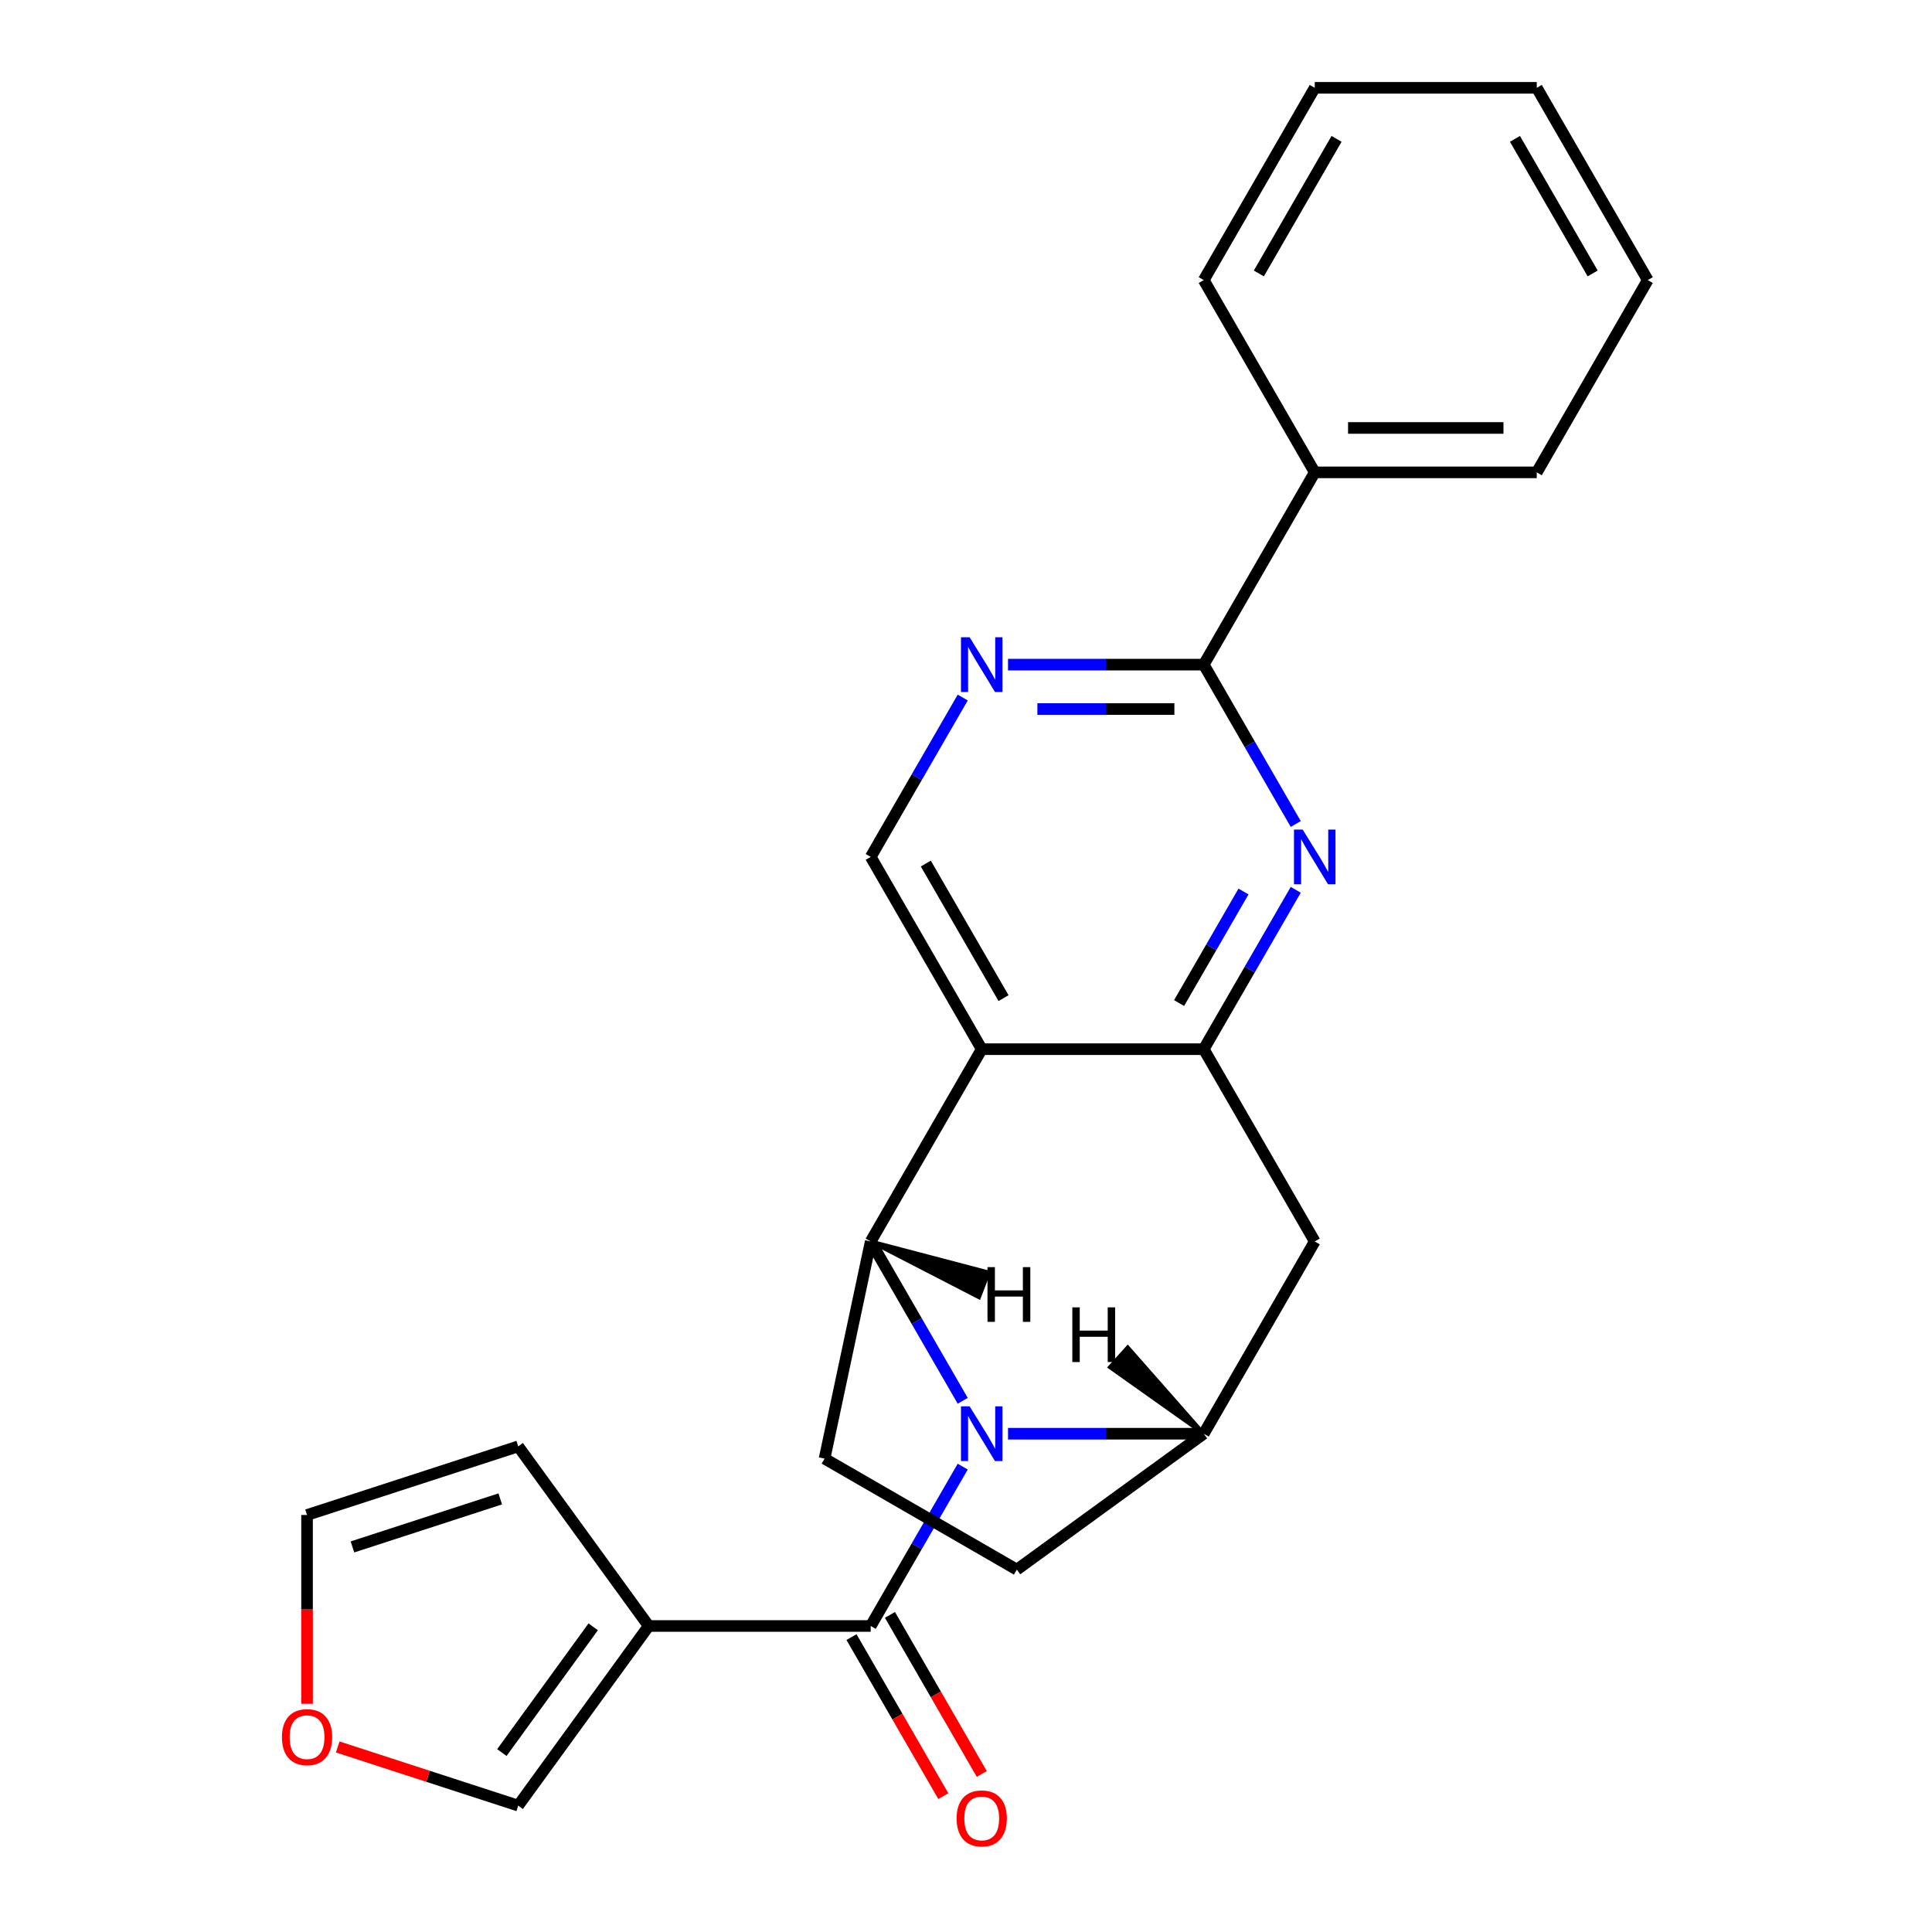 <?xml version='1.0' encoding='iso-8859-1'?>
<svg version='1.1' baseProfile='full'
              xmlns='http://www.w3.org/2000/svg'
                      xmlns:rdkit='http://www.rdkit.org/xml'
                      xmlns:xlink='http://www.w3.org/1999/xlink'
                  xml:space='preserve'
width='1000px' height='1000px' viewBox='0 0 1000 1000'>
<!-- END OF HEADER -->
<rect style='opacity:1.0;fill:#FFFFFF;stroke:none' width='1000' height='1000' x='0' y='0'> </rect>
<path class='bond-0' d='M 498.306,725.058 L 474.494,683.815' style='fill:none;fill-rule:evenodd;stroke:#0000FF;stroke-width:6px;stroke-linecap:butt;stroke-linejoin:miter;stroke-opacity:1' />
<path class='bond-0' d='M 474.494,683.815 L 450.682,642.572' style='fill:none;fill-rule:evenodd;stroke:#000000;stroke-width:6px;stroke-linecap:butt;stroke-linejoin:miter;stroke-opacity:1' />
<path class='bond-1' d='M 498.306,759.124 L 474.494,800.367' style='fill:none;fill-rule:evenodd;stroke:#0000FF;stroke-width:6px;stroke-linecap:butt;stroke-linejoin:miter;stroke-opacity:1' />
<path class='bond-1' d='M 474.494,800.367 L 450.682,841.611' style='fill:none;fill-rule:evenodd;stroke:#000000;stroke-width:6px;stroke-linecap:butt;stroke-linejoin:miter;stroke-opacity:1' />
<path class='bond-2' d='M 521.752,742.091 L 572.404,742.091' style='fill:none;fill-rule:evenodd;stroke:#0000FF;stroke-width:6px;stroke-linecap:butt;stroke-linejoin:miter;stroke-opacity:1' />
<path class='bond-2' d='M 572.404,742.091 L 623.055,742.091' style='fill:none;fill-rule:evenodd;stroke:#000000;stroke-width:6px;stroke-linecap:butt;stroke-linejoin:miter;stroke-opacity:1' />
<path class='bond-3' d='M 450.682,642.572 L 508.14,543.052' style='fill:none;fill-rule:evenodd;stroke:#000000;stroke-width:6px;stroke-linecap:butt;stroke-linejoin:miter;stroke-opacity:1' />
<path class='bond-4' d='M 450.682,642.572 L 426.79,754.976' style='fill:none;fill-rule:evenodd;stroke:#000000;stroke-width:6px;stroke-linecap:butt;stroke-linejoin:miter;stroke-opacity:1' />
<path class='bond-29' d='M 450.682,642.572 L 506.738,671.475 L 511.679,658.601 Z' style='fill:#000000;fill-rule:evenodd;fill-opacity:1;stroke:#000000;stroke-width:2px;stroke-linecap:butt;stroke-linejoin:miter;stroke-opacity:1;' />
<path class='bond-5' d='M 508.14,543.052 L 450.682,443.533' style='fill:none;fill-rule:evenodd;stroke:#000000;stroke-width:6px;stroke-linecap:butt;stroke-linejoin:miter;stroke-opacity:1' />
<path class='bond-5' d='M 519.425,516.633 L 479.205,446.969' style='fill:none;fill-rule:evenodd;stroke:#000000;stroke-width:6px;stroke-linecap:butt;stroke-linejoin:miter;stroke-opacity:1' />
<path class='bond-6' d='M 508.14,543.052 L 623.055,543.052' style='fill:none;fill-rule:evenodd;stroke:#000000;stroke-width:6px;stroke-linecap:butt;stroke-linejoin:miter;stroke-opacity:1' />
<path class='bond-7' d='M 450.682,841.611 L 335.767,841.611' style='fill:none;fill-rule:evenodd;stroke:#000000;stroke-width:6px;stroke-linecap:butt;stroke-linejoin:miter;stroke-opacity:1' />
<path class='bond-8' d='M 440.73,847.356 L 464.496,888.52' style='fill:none;fill-rule:evenodd;stroke:#000000;stroke-width:6px;stroke-linecap:butt;stroke-linejoin:miter;stroke-opacity:1' />
<path class='bond-8' d='M 464.496,888.52 L 488.261,929.683' style='fill:none;fill-rule:evenodd;stroke:#FF0000;stroke-width:6px;stroke-linecap:butt;stroke-linejoin:miter;stroke-opacity:1' />
<path class='bond-8' d='M 460.634,835.865 L 484.4,877.028' style='fill:none;fill-rule:evenodd;stroke:#000000;stroke-width:6px;stroke-linecap:butt;stroke-linejoin:miter;stroke-opacity:1' />
<path class='bond-8' d='M 484.4,877.028 L 508.165,918.192' style='fill:none;fill-rule:evenodd;stroke:#FF0000;stroke-width:6px;stroke-linecap:butt;stroke-linejoin:miter;stroke-opacity:1' />
<path class='bond-9' d='M 623.055,543.052 L 680.512,642.572' style='fill:none;fill-rule:evenodd;stroke:#000000;stroke-width:6px;stroke-linecap:butt;stroke-linejoin:miter;stroke-opacity:1' />
<path class='bond-10' d='M 623.055,543.052 L 646.867,501.809' style='fill:none;fill-rule:evenodd;stroke:#000000;stroke-width:6px;stroke-linecap:butt;stroke-linejoin:miter;stroke-opacity:1' />
<path class='bond-10' d='M 646.867,501.809 L 670.678,460.565' style='fill:none;fill-rule:evenodd;stroke:#0000FF;stroke-width:6px;stroke-linecap:butt;stroke-linejoin:miter;stroke-opacity:1' />
<path class='bond-10' d='M 610.294,519.188 L 626.963,490.317' style='fill:none;fill-rule:evenodd;stroke:#000000;stroke-width:6px;stroke-linecap:butt;stroke-linejoin:miter;stroke-opacity:1' />
<path class='bond-10' d='M 626.963,490.317 L 643.631,461.447' style='fill:none;fill-rule:evenodd;stroke:#0000FF;stroke-width:6px;stroke-linecap:butt;stroke-linejoin:miter;stroke-opacity:1' />
<path class='bond-11' d='M 335.767,841.611 L 268.221,934.579' style='fill:none;fill-rule:evenodd;stroke:#000000;stroke-width:6px;stroke-linecap:butt;stroke-linejoin:miter;stroke-opacity:1' />
<path class='bond-11' d='M 307.041,842.047 L 259.759,907.125' style='fill:none;fill-rule:evenodd;stroke:#000000;stroke-width:6px;stroke-linecap:butt;stroke-linejoin:miter;stroke-opacity:1' />
<path class='bond-12' d='M 335.767,841.611 L 268.221,748.642' style='fill:none;fill-rule:evenodd;stroke:#000000;stroke-width:6px;stroke-linecap:butt;stroke-linejoin:miter;stroke-opacity:1' />
<path class='bond-13' d='M 670.678,426.5 L 646.867,385.256' style='fill:none;fill-rule:evenodd;stroke:#0000FF;stroke-width:6px;stroke-linecap:butt;stroke-linejoin:miter;stroke-opacity:1' />
<path class='bond-13' d='M 646.867,385.256 L 623.055,344.013' style='fill:none;fill-rule:evenodd;stroke:#000000;stroke-width:6px;stroke-linecap:butt;stroke-linejoin:miter;stroke-opacity:1' />
<path class='bond-14' d='M 623.055,742.091 L 680.512,642.572' style='fill:none;fill-rule:evenodd;stroke:#000000;stroke-width:6px;stroke-linecap:butt;stroke-linejoin:miter;stroke-opacity:1' />
<path class='bond-15' d='M 623.055,742.091 L 526.309,812.433' style='fill:none;fill-rule:evenodd;stroke:#000000;stroke-width:6px;stroke-linecap:butt;stroke-linejoin:miter;stroke-opacity:1' />
<path class='bond-30' d='M 623.055,742.091 L 583.721,697.411 L 574.496,707.661 Z' style='fill:#000000;fill-rule:evenodd;fill-opacity:1;stroke:#000000;stroke-width:2px;stroke-linecap:butt;stroke-linejoin:miter;stroke-opacity:1;' />
<path class='bond-16' d='M 623.055,344.013 L 680.512,244.494' style='fill:none;fill-rule:evenodd;stroke:#000000;stroke-width:6px;stroke-linecap:butt;stroke-linejoin:miter;stroke-opacity:1' />
<path class='bond-17' d='M 623.055,344.013 L 572.404,344.013' style='fill:none;fill-rule:evenodd;stroke:#000000;stroke-width:6px;stroke-linecap:butt;stroke-linejoin:miter;stroke-opacity:1' />
<path class='bond-17' d='M 572.404,344.013 L 521.752,344.013' style='fill:none;fill-rule:evenodd;stroke:#0000FF;stroke-width:6px;stroke-linecap:butt;stroke-linejoin:miter;stroke-opacity:1' />
<path class='bond-17' d='M 607.859,366.996 L 572.404,366.996' style='fill:none;fill-rule:evenodd;stroke:#000000;stroke-width:6px;stroke-linecap:butt;stroke-linejoin:miter;stroke-opacity:1' />
<path class='bond-17' d='M 572.404,366.996 L 536.948,366.996' style='fill:none;fill-rule:evenodd;stroke:#0000FF;stroke-width:6px;stroke-linecap:butt;stroke-linejoin:miter;stroke-opacity:1' />
<path class='bond-18' d='M 498.306,361.046 L 474.494,402.289' style='fill:none;fill-rule:evenodd;stroke:#0000FF;stroke-width:6px;stroke-linecap:butt;stroke-linejoin:miter;stroke-opacity:1' />
<path class='bond-18' d='M 474.494,402.289 L 450.682,443.533' style='fill:none;fill-rule:evenodd;stroke:#000000;stroke-width:6px;stroke-linecap:butt;stroke-linejoin:miter;stroke-opacity:1' />
<path class='bond-19' d='M 426.79,754.976 L 526.309,812.433' style='fill:none;fill-rule:evenodd;stroke:#000000;stroke-width:6px;stroke-linecap:butt;stroke-linejoin:miter;stroke-opacity:1' />
<path class='bond-20' d='M 268.221,934.579 L 221.512,919.402' style='fill:none;fill-rule:evenodd;stroke:#000000;stroke-width:6px;stroke-linecap:butt;stroke-linejoin:miter;stroke-opacity:1' />
<path class='bond-20' d='M 221.512,919.402 L 174.803,904.226' style='fill:none;fill-rule:evenodd;stroke:#FF0000;stroke-width:6px;stroke-linecap:butt;stroke-linejoin:miter;stroke-opacity:1' />
<path class='bond-21' d='M 268.221,748.642 L 158.93,784.153' style='fill:none;fill-rule:evenodd;stroke:#000000;stroke-width:6px;stroke-linecap:butt;stroke-linejoin:miter;stroke-opacity:1' />
<path class='bond-21' d='M 258.93,775.827 L 182.426,800.685' style='fill:none;fill-rule:evenodd;stroke:#000000;stroke-width:6px;stroke-linecap:butt;stroke-linejoin:miter;stroke-opacity:1' />
<path class='bond-22' d='M 158.93,881.875 L 158.93,833.014' style='fill:none;fill-rule:evenodd;stroke:#FF0000;stroke-width:6px;stroke-linecap:butt;stroke-linejoin:miter;stroke-opacity:1' />
<path class='bond-22' d='M 158.93,833.014 L 158.93,784.153' style='fill:none;fill-rule:evenodd;stroke:#000000;stroke-width:6px;stroke-linecap:butt;stroke-linejoin:miter;stroke-opacity:1' />
<path class='bond-23' d='M 680.512,244.494 L 795.428,244.494' style='fill:none;fill-rule:evenodd;stroke:#000000;stroke-width:6px;stroke-linecap:butt;stroke-linejoin:miter;stroke-opacity:1' />
<path class='bond-23' d='M 697.75,221.511 L 778.19,221.511' style='fill:none;fill-rule:evenodd;stroke:#000000;stroke-width:6px;stroke-linecap:butt;stroke-linejoin:miter;stroke-opacity:1' />
<path class='bond-24' d='M 680.512,244.494 L 623.055,144.974' style='fill:none;fill-rule:evenodd;stroke:#000000;stroke-width:6px;stroke-linecap:butt;stroke-linejoin:miter;stroke-opacity:1' />
<path class='bond-25' d='M 795.428,244.494 L 852.885,144.974' style='fill:none;fill-rule:evenodd;stroke:#000000;stroke-width:6px;stroke-linecap:butt;stroke-linejoin:miter;stroke-opacity:1' />
<path class='bond-26' d='M 623.055,144.974 L 680.512,45.455' style='fill:none;fill-rule:evenodd;stroke:#000000;stroke-width:6px;stroke-linecap:butt;stroke-linejoin:miter;stroke-opacity:1' />
<path class='bond-26' d='M 651.577,141.538 L 691.798,71.874' style='fill:none;fill-rule:evenodd;stroke:#000000;stroke-width:6px;stroke-linecap:butt;stroke-linejoin:miter;stroke-opacity:1' />
<path class='bond-27' d='M 680.512,45.455 L 795.428,45.455' style='fill:none;fill-rule:evenodd;stroke:#000000;stroke-width:6px;stroke-linecap:butt;stroke-linejoin:miter;stroke-opacity:1' />
<path class='bond-28' d='M 852.885,144.974 L 795.428,45.455' style='fill:none;fill-rule:evenodd;stroke:#000000;stroke-width:6px;stroke-linecap:butt;stroke-linejoin:miter;stroke-opacity:1' />
<path class='bond-28' d='M 824.363,141.538 L 784.142,71.874' style='fill:none;fill-rule:evenodd;stroke:#000000;stroke-width:6px;stroke-linecap:butt;stroke-linejoin:miter;stroke-opacity:1' />
<path  class='atom-0' d='M 501.88 727.931
L 511.16 742.931
Q 512.08 744.411, 513.56 747.091
Q 515.04 749.771, 515.12 749.931
L 515.12 727.931
L 518.88 727.931
L 518.88 756.251
L 515 756.251
L 505.04 739.851
Q 503.88 737.931, 502.64 735.731
Q 501.44 733.531, 501.08 732.851
L 501.08 756.251
L 497.4 756.251
L 497.4 727.931
L 501.88 727.931
' fill='#0000FF'/>
<path  class='atom-6' d='M 674.252 429.373
L 683.532 444.373
Q 684.452 445.853, 685.932 448.533
Q 687.412 451.213, 687.492 451.373
L 687.492 429.373
L 691.252 429.373
L 691.252 457.693
L 687.372 457.693
L 677.412 441.293
Q 676.252 439.373, 675.012 437.173
Q 673.812 434.973, 673.452 434.293
L 673.452 457.693
L 669.772 457.693
L 669.772 429.373
L 674.252 429.373
' fill='#0000FF'/>
<path  class='atom-10' d='M 501.88 329.853
L 511.16 344.853
Q 512.08 346.333, 513.56 349.013
Q 515.04 351.693, 515.12 351.853
L 515.12 329.853
L 518.88 329.853
L 518.88 358.173
L 515 358.173
L 505.04 341.773
Q 503.88 339.853, 502.64 337.653
Q 501.44 335.453, 501.08 334.773
L 501.08 358.173
L 497.4 358.173
L 497.4 329.853
L 501.88 329.853
' fill='#0000FF'/>
<path  class='atom-16' d='M 495.14 941.21
Q 495.14 934.41, 498.5 930.61
Q 501.86 926.81, 508.14 926.81
Q 514.42 926.81, 517.78 930.61
Q 521.14 934.41, 521.14 941.21
Q 521.14 948.09, 517.74 952.01
Q 514.34 955.89, 508.14 955.89
Q 501.9 955.89, 498.5 952.01
Q 495.14 948.13, 495.14 941.21
M 508.14 952.69
Q 512.46 952.69, 514.78 949.81
Q 517.14 946.89, 517.14 941.21
Q 517.14 935.65, 514.78 932.85
Q 512.46 930.01, 508.14 930.01
Q 503.82 930.01, 501.46 932.81
Q 499.14 935.61, 499.14 941.21
Q 499.14 946.93, 501.46 949.81
Q 503.82 952.69, 508.14 952.69
' fill='#FF0000'/>
<path  class='atom-17' d='M 145.93 899.148
Q 145.93 892.348, 149.29 888.548
Q 152.65 884.748, 158.93 884.748
Q 165.21 884.748, 168.57 888.548
Q 171.93 892.348, 171.93 899.148
Q 171.93 906.028, 168.53 909.948
Q 165.13 913.828, 158.93 913.828
Q 152.69 913.828, 149.29 909.948
Q 145.93 906.068, 145.93 899.148
M 158.93 910.628
Q 163.25 910.628, 165.57 907.748
Q 167.93 904.828, 167.93 899.148
Q 167.93 893.588, 165.57 890.788
Q 163.25 887.948, 158.93 887.948
Q 154.61 887.948, 152.25 890.748
Q 149.93 893.548, 149.93 899.148
Q 149.93 904.868, 152.25 907.748
Q 154.61 910.628, 158.93 910.628
' fill='#FF0000'/>
<path  class='atom-25' d='M 511.124 655.866
L 514.964 655.866
L 514.964 667.906
L 529.444 667.906
L 529.444 655.866
L 533.284 655.866
L 533.284 684.186
L 529.444 684.186
L 529.444 671.106
L 514.964 671.106
L 514.964 684.186
L 511.124 684.186
L 511.124 655.866
' fill='#000000'/>
<path  class='atom-26' d='M 555.033 676.679
L 558.873 676.679
L 558.873 688.719
L 573.353 688.719
L 573.353 676.679
L 577.193 676.679
L 577.193 704.999
L 573.353 704.999
L 573.353 691.919
L 558.873 691.919
L 558.873 704.999
L 555.033 704.999
L 555.033 676.679
' fill='#000000'/>
</svg>
